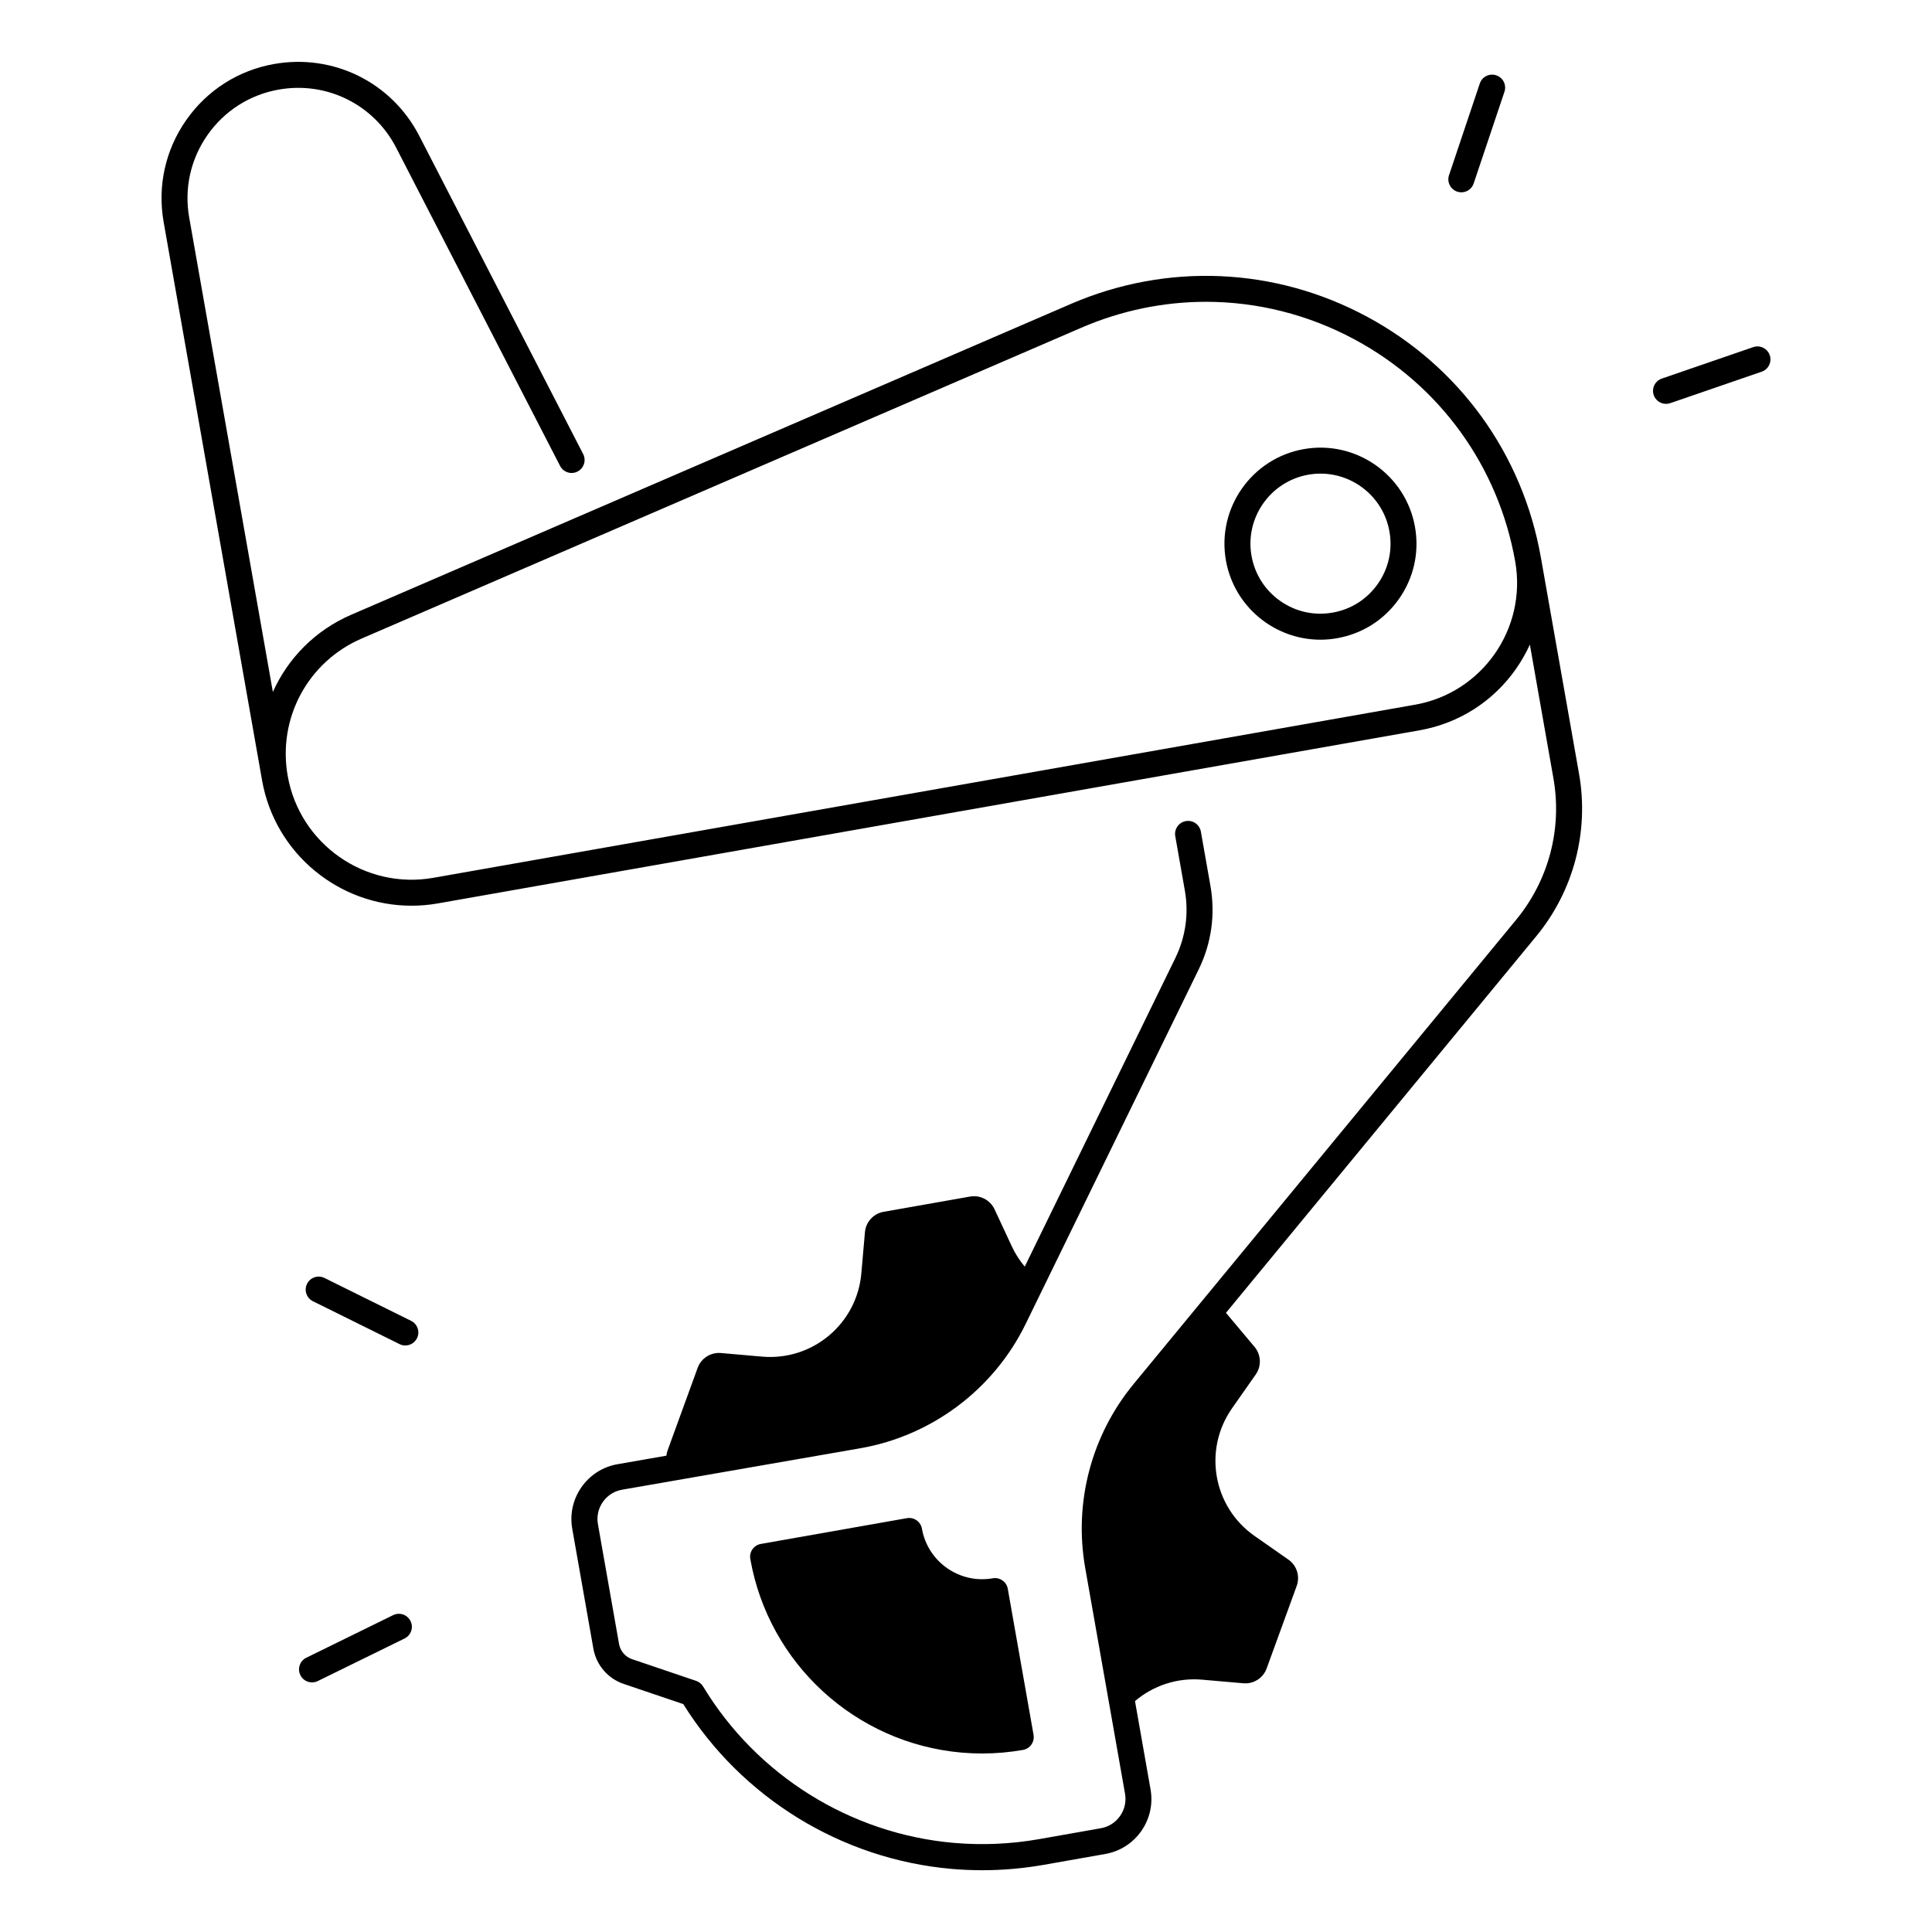 <?xml version="1.0" encoding="UTF-8"?>
<!-- Uploaded to: ICON Repo, www.svgrepo.com, Generator: ICON Repo Mixer Tools -->
<svg fill="#000000" width="800px" height="800px" version="1.1" viewBox="144 144 512 512" xmlns="http://www.w3.org/2000/svg">
 <g>
  <path d="m489.52 263.02c-13.816 2.441-23.074 15.664-20.645 29.48 2.176 12.328 12.941 21.027 25.051 21.027 1.457 0 2.941-0.129 4.43-0.395 6.691-1.18 12.527-4.898 16.422-10.461 3.898-5.57 5.391-12.32 4.211-19.012-2.43-13.82-15.652-23.078-29.469-20.641zm19.621 35.703c-2.844 4.062-7.094 6.769-11.977 7.625-4.879 0.867-9.809-0.227-13.863-3.07-4.062-2.844-6.769-7.094-7.637-11.977-1.781-10.078 4.981-19.719 15.055-21.5 1.082-0.195 2.164-0.285 3.238-0.285 8.828 0 16.68 6.348 18.262 15.34 0.859 4.883-0.234 9.812-3.078 13.867z"/>
  <path d="m407.09 562.26c-8.797 1.555-17.219-4.348-18.766-13.137-0.156-0.895-0.668-1.703-1.418-2.223-0.746-0.523-1.672-0.727-2.578-0.57l-38.699 6.828c-1.871 0.336-3.121 2.117-2.793 3.984 4.879 27.758 27.906 48.855 56.008 51.316 1.812 0.156 3.633 0.234 5.441 0.234 3.621 0 7.254-0.316 10.824-0.945 0.895-0.156 1.703-0.668 2.223-1.418 0.523-0.746 0.727-1.672 0.57-2.578l-6.828-38.699c-0.324-1.867-2.106-3.117-3.984-2.793z"/>
  <path d="m552.33 291.65c-4.82-27.324-21.59-50.547-46.012-63.703-24.422-13.156-53.039-14.395-78.512-3.406l-190.7 82.359c-9.555 4.121-16.797 11.543-20.793 20.477l-22.172-125.73c-1.359-7.703 0.363-15.469 4.852-21.875 4.488-6.406 11.199-10.676 18.895-12.035 12.695-2.242 25.199 3.957 31.105 15.418l43.434 84.32c0.867 1.691 2.953 2.363 4.633 1.484 1.691-0.867 2.352-2.953 1.484-4.633l-43.434-84.32c-7.293-14.16-22.742-21.816-38.426-19.051-9.504 1.664-17.789 6.949-23.328 14.859s-7.664 17.504-5.992 27.02l26.086 147.96c3.434 19.484 20.449 33.23 39.578 33.23 2.312 0 4.656-0.195 7.008-0.609l260.16-45.875c10.422-1.84 19.504-7.625 25.574-16.297 1.426-2.047 2.648-4.191 3.66-6.414l6.238 35.406c2.363 13.363-1.238 27.039-9.871 37.512l-101.36 123.01c-11.227 13.629-15.91 31.418-12.84 48.805l10.547 59.797c0.363 2.078-0.098 4.172-1.309 5.894-1.211 1.723-3.019 2.883-5.086 3.246l-16.441 2.902c-7.438 1.309-15.027 1.633-22.543 0.984-27.375-2.391-52.211-17.891-66.441-41.457-0.422-0.699-1.074-1.219-1.852-1.484-2.902-0.973-11.484-3.887-16.973-5.746-1.789-0.609-3.109-2.144-3.445-4.016l-5.598-31.754c-0.363-2.086 0.098-4.184 1.309-5.902 1.211-1.723 3.019-2.875 5.098-3.238l63.113-10.98c18.992-3.305 35.383-15.625 43.836-32.953l45.863-93.973c3.367-6.887 4.438-14.523 3.109-22.082l-2.539-14.406c-0.336-1.871-2.106-3.129-3.996-2.793-1.871 0.336-3.121 2.117-2.793 3.984l2.539 14.414c1.082 6.109 0.207 12.289-2.508 17.871l-39.922 81.801c-1.309-1.574-2.461-3.316-3.367-5.254l-4.625-9.93c-1.152-2.469-3.809-3.856-6.496-3.387l-22.918 4.043c-2.676 0.473-4.703 2.688-4.941 5.391l-0.953 10.914c-1.16 13.363-12.941 23.242-26.301 22.07l-10.914-0.953c-2.707-0.234-5.246 1.379-6.168 3.938l-7.961 21.863c-0.168 0.461-0.266 0.934-0.324 1.406l-12.93 2.254c-3.898 0.68-7.281 2.832-9.555 6.062-2.273 3.238-3.148 7.164-2.461 11.059l5.598 31.754c0.766 4.348 3.836 7.93 8.02 9.348 4.879 1.652 12.191 4.133 15.805 5.352 15.469 24.828 41.938 41.121 71.074 43.672 2.707 0.234 5.422 0.355 8.137 0.355 5.422 0 10.844-0.473 16.195-1.406l16.441-2.902c3.887-0.688 7.273-2.844 9.535-6.082s3.129-7.152 2.449-11.039l-4.121-23.398c4.773-4.043 11.09-6.258 17.809-5.668l10.914 0.953c2.707 0.234 5.246-1.379 6.168-3.938l7.961-21.863c0.934-2.559 0.031-5.422-2.203-6.977l-8.973-6.277c-10.992-7.684-13.656-22.828-5.965-33.809l6.289-8.973c1.566-2.223 1.426-5.227-0.316-7.312l-7.578-9.023 82.223-99.789c9.918-12.035 14.051-27.738 11.344-43.09 0 0-10.074-57.141-10.125-57.387zm-33.328 39.105-260.16 45.875c-18.105 3.188-35.414-8.934-38.602-27.031-2.695-15.273 5.371-30.23 19.602-36.379l190.7-82.359c10.637-4.594 21.863-6.879 33.051-6.879 13.57 0 27.098 3.356 39.457 10.016 22.555 12.152 38.051 33.605 42.5 58.832 3.129 17.785-8.777 34.797-26.547 37.926z"/>
  <path d="m530.18 194.79c0.363 0.117 0.727 0.176 1.094 0.176 1.438 0 2.785-0.906 3.266-2.352l8.156-24.297c0.609-1.801-0.363-3.758-2.176-4.359-1.801-0.609-3.758 0.363-4.359 2.176l-8.156 24.297c-0.602 1.801 0.375 3.75 2.176 4.359z"/>
  <path d="m613 238.13c-0.621-1.801-2.578-2.754-4.379-2.137l-24.227 8.336c-1.801 0.621-2.754 2.578-2.137 4.379 0.492 1.426 1.832 2.32 3.258 2.32 0.375 0 0.746-0.059 1.121-0.188l24.227-8.336c1.801-0.613 2.758-2.574 2.137-4.375z"/>
  <path d="m248.18 572.03-23.008 11.285c-1.711 0.836-2.41 2.902-1.574 4.606 0.602 1.219 1.82 1.93 3.102 1.93 0.512 0 1.023-0.117 1.516-0.355l23.008-11.285c1.711-0.836 2.41-2.902 1.574-4.606-0.836-1.703-2.902-2.422-4.617-1.574z"/>
  <path d="m252.95 494.04-22.965-11.367c-1.703-0.848-3.769-0.148-4.613 1.555-0.848 1.703-0.148 3.769 1.555 4.613l22.965 11.367c0.492 0.246 1.012 0.355 1.523 0.355 1.27 0 2.488-0.699 3.09-1.918 0.848-1.691 0.148-3.758-1.555-4.606z"/>
 </g>
</svg>